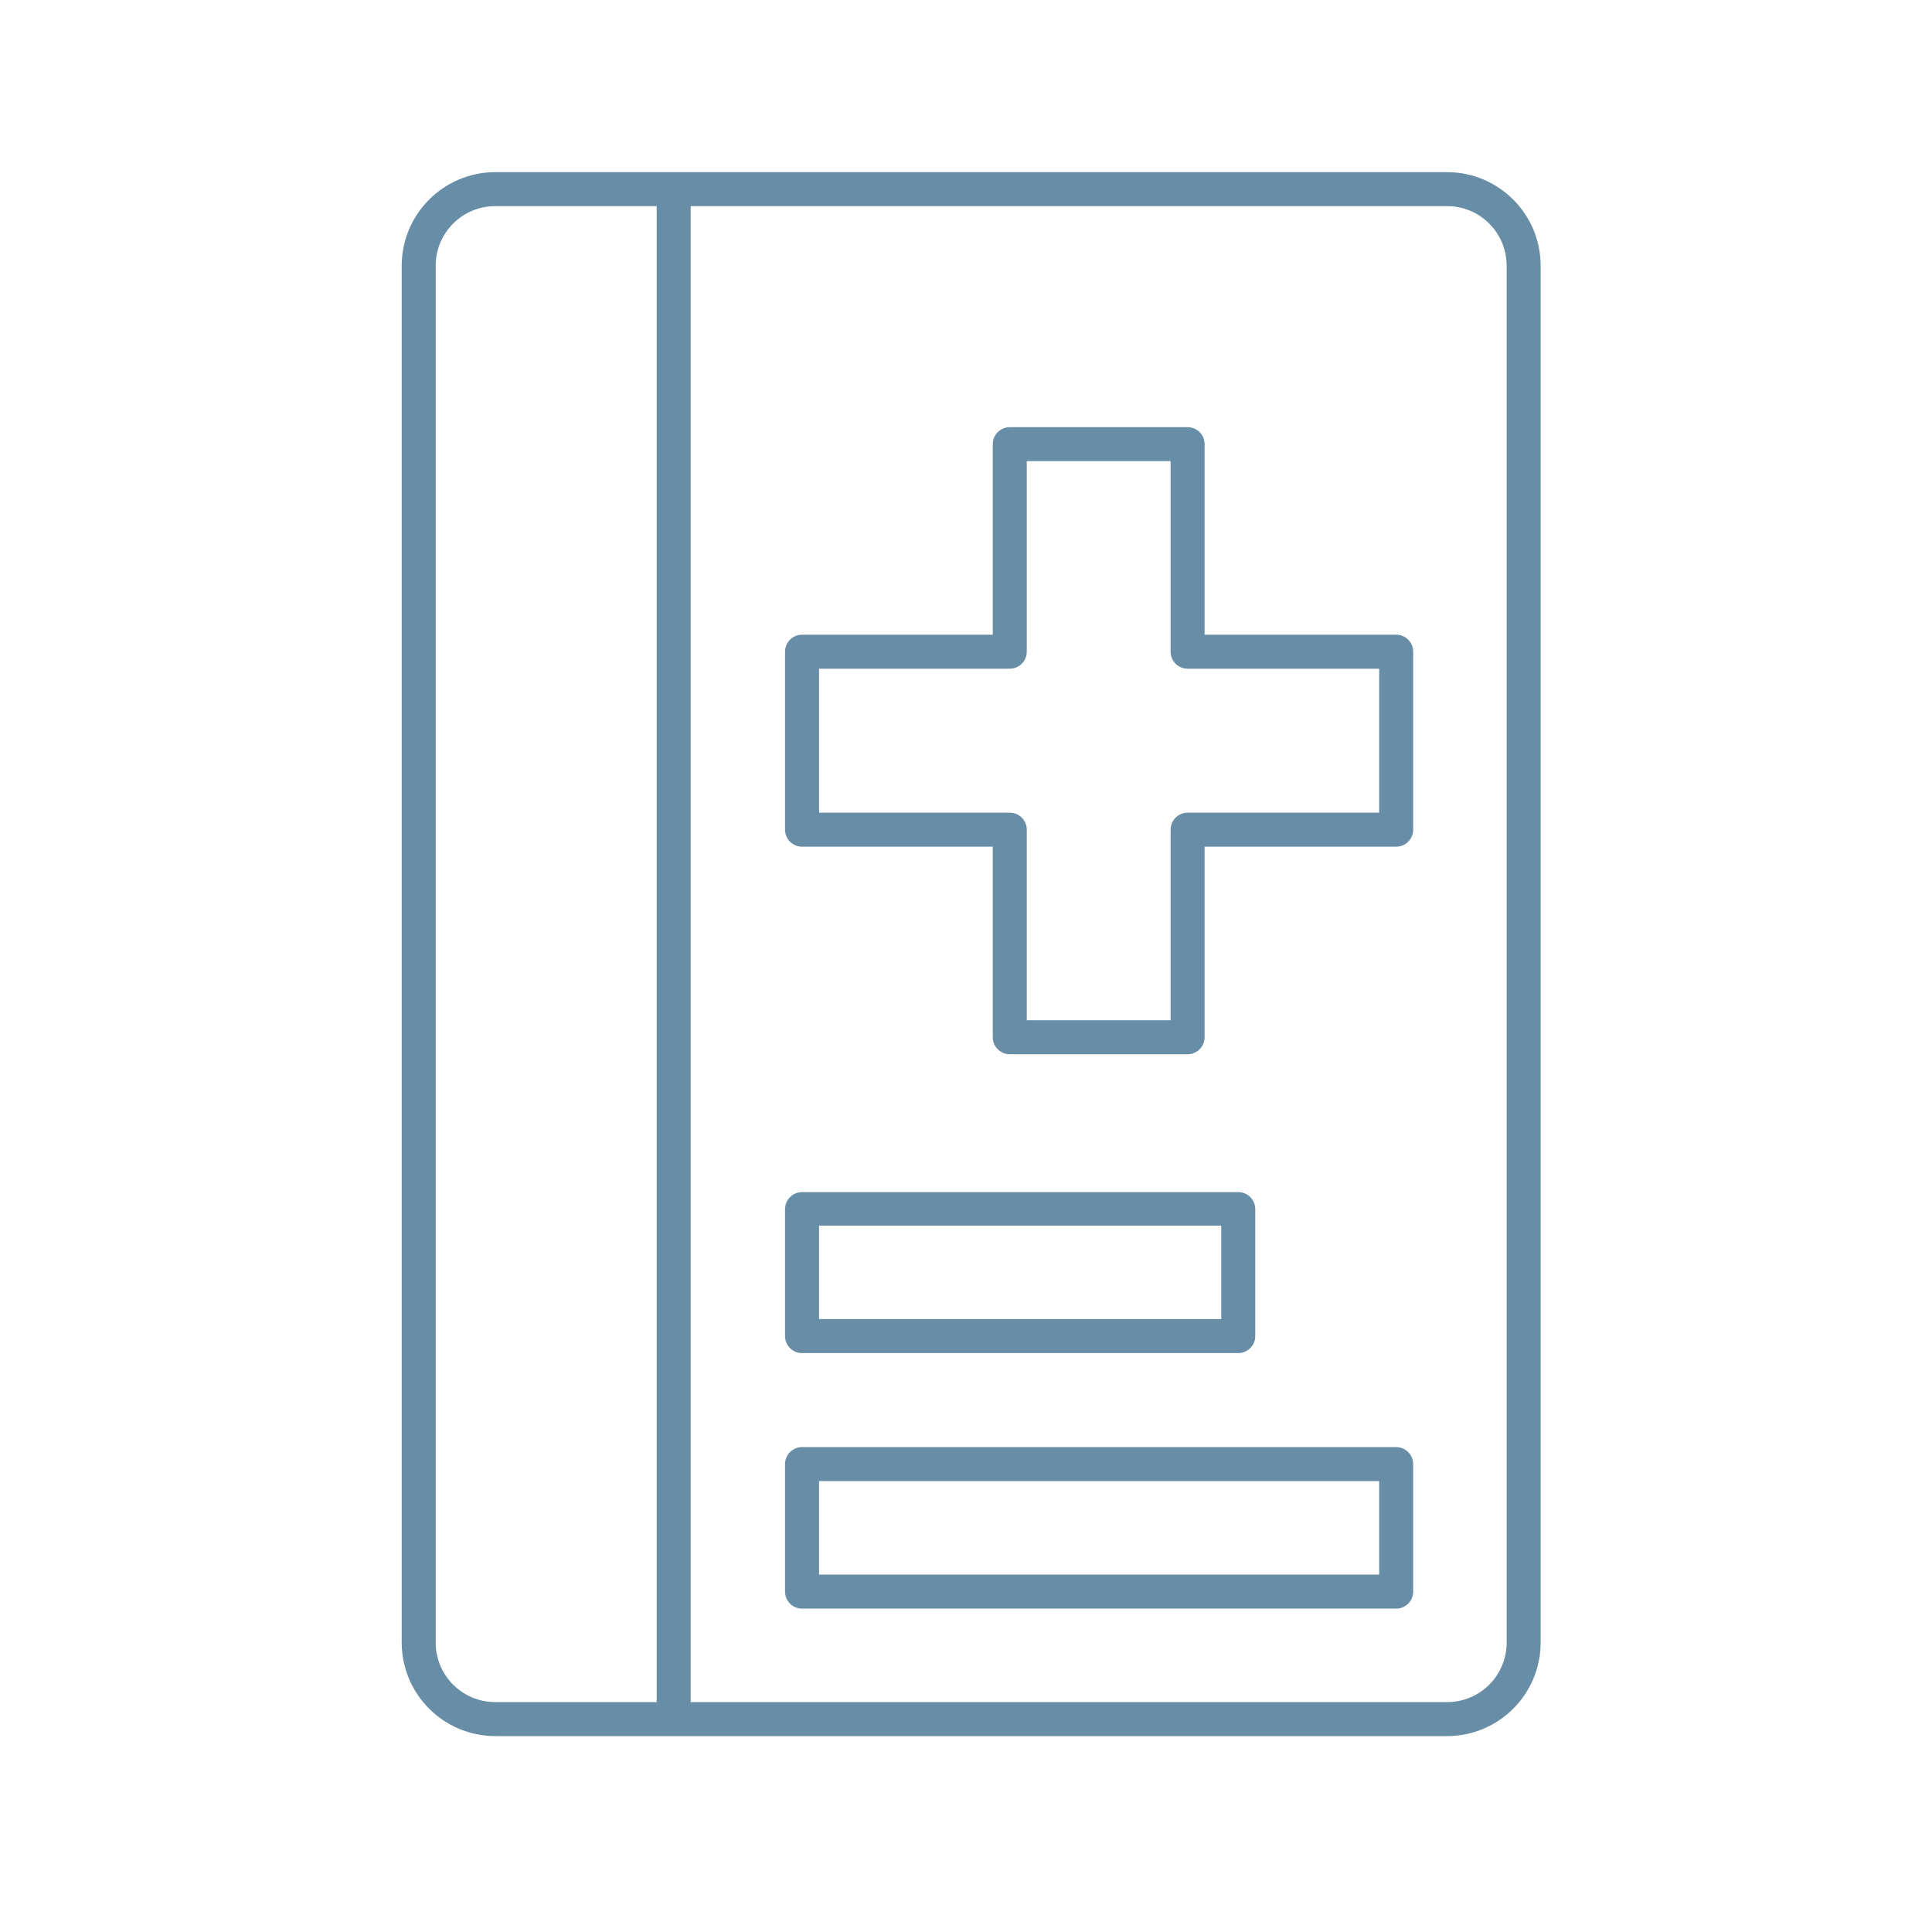 <svg xmlns="http://www.w3.org/2000/svg" width="50" height="50" viewBox="0 0 50 50" fill="none"><path d="M12.816 44.93H37.453C38.788 44.928 39.87 43.846 39.872 42.511V6.875C39.87 5.54 38.788 4.458 37.453 4.455H12.816C11.48 4.458 10.399 5.54 10.396 6.875V42.511C10.399 43.846 11.48 44.928 12.816 44.93ZM17.875 5.335H37.453C38.303 5.335 38.992 6.025 38.992 6.875V42.511C38.992 43.361 38.303 44.05 37.453 44.05H17.875V5.335ZM11.276 6.875C11.276 6.025 11.965 5.335 12.816 5.335H16.995V44.05H12.816C11.965 44.05 11.276 43.361 11.276 42.511V6.875Z" fill="#688DA7"></path><path d="M36.133 16.426H31.175V11.495C31.175 11.252 30.978 11.055 30.735 11.055H26.133C25.89 11.055 25.693 11.252 25.693 11.495V16.426H20.757C20.514 16.426 20.317 16.623 20.317 16.866V21.473C20.317 21.715 20.514 21.912 20.757 21.912H25.693V26.844C25.693 27.087 25.89 27.284 26.133 27.284H30.735C30.978 27.284 31.175 27.087 31.175 26.844V21.912H36.133C36.376 21.912 36.573 21.715 36.573 21.473V16.866C36.573 16.623 36.376 16.426 36.133 16.426ZM35.693 21.032H30.735C30.492 21.032 30.295 21.23 30.295 21.473V26.404H26.573V21.473C26.573 21.23 26.376 21.032 26.133 21.032H21.197V17.306H26.133C26.376 17.306 26.573 17.109 26.573 16.866V11.934H30.295V16.866C30.295 17.109 30.492 17.306 30.735 17.306H35.693V21.032Z" fill="#688DA7"></path><path d="M36.133 37.451H20.757C20.514 37.451 20.317 37.648 20.317 37.891V41.191C20.317 41.434 20.514 41.631 20.757 41.631H36.133C36.376 41.631 36.573 41.434 36.573 41.191V37.891C36.573 37.648 36.376 37.451 36.133 37.451ZM35.693 40.751H21.197V38.331H35.693V40.751Z" fill="#688DA7"></path><path d="M20.757 35.018H32.046C32.289 35.018 32.486 34.821 32.486 34.578V31.292C32.486 31.049 32.289 30.852 32.046 30.852H20.757C20.514 30.852 20.317 31.049 20.317 31.292V34.592C20.324 34.829 20.519 35.018 20.757 35.018ZM21.197 31.719H31.606V34.138H21.197V31.719Z" fill="#688DA7"></path></svg>